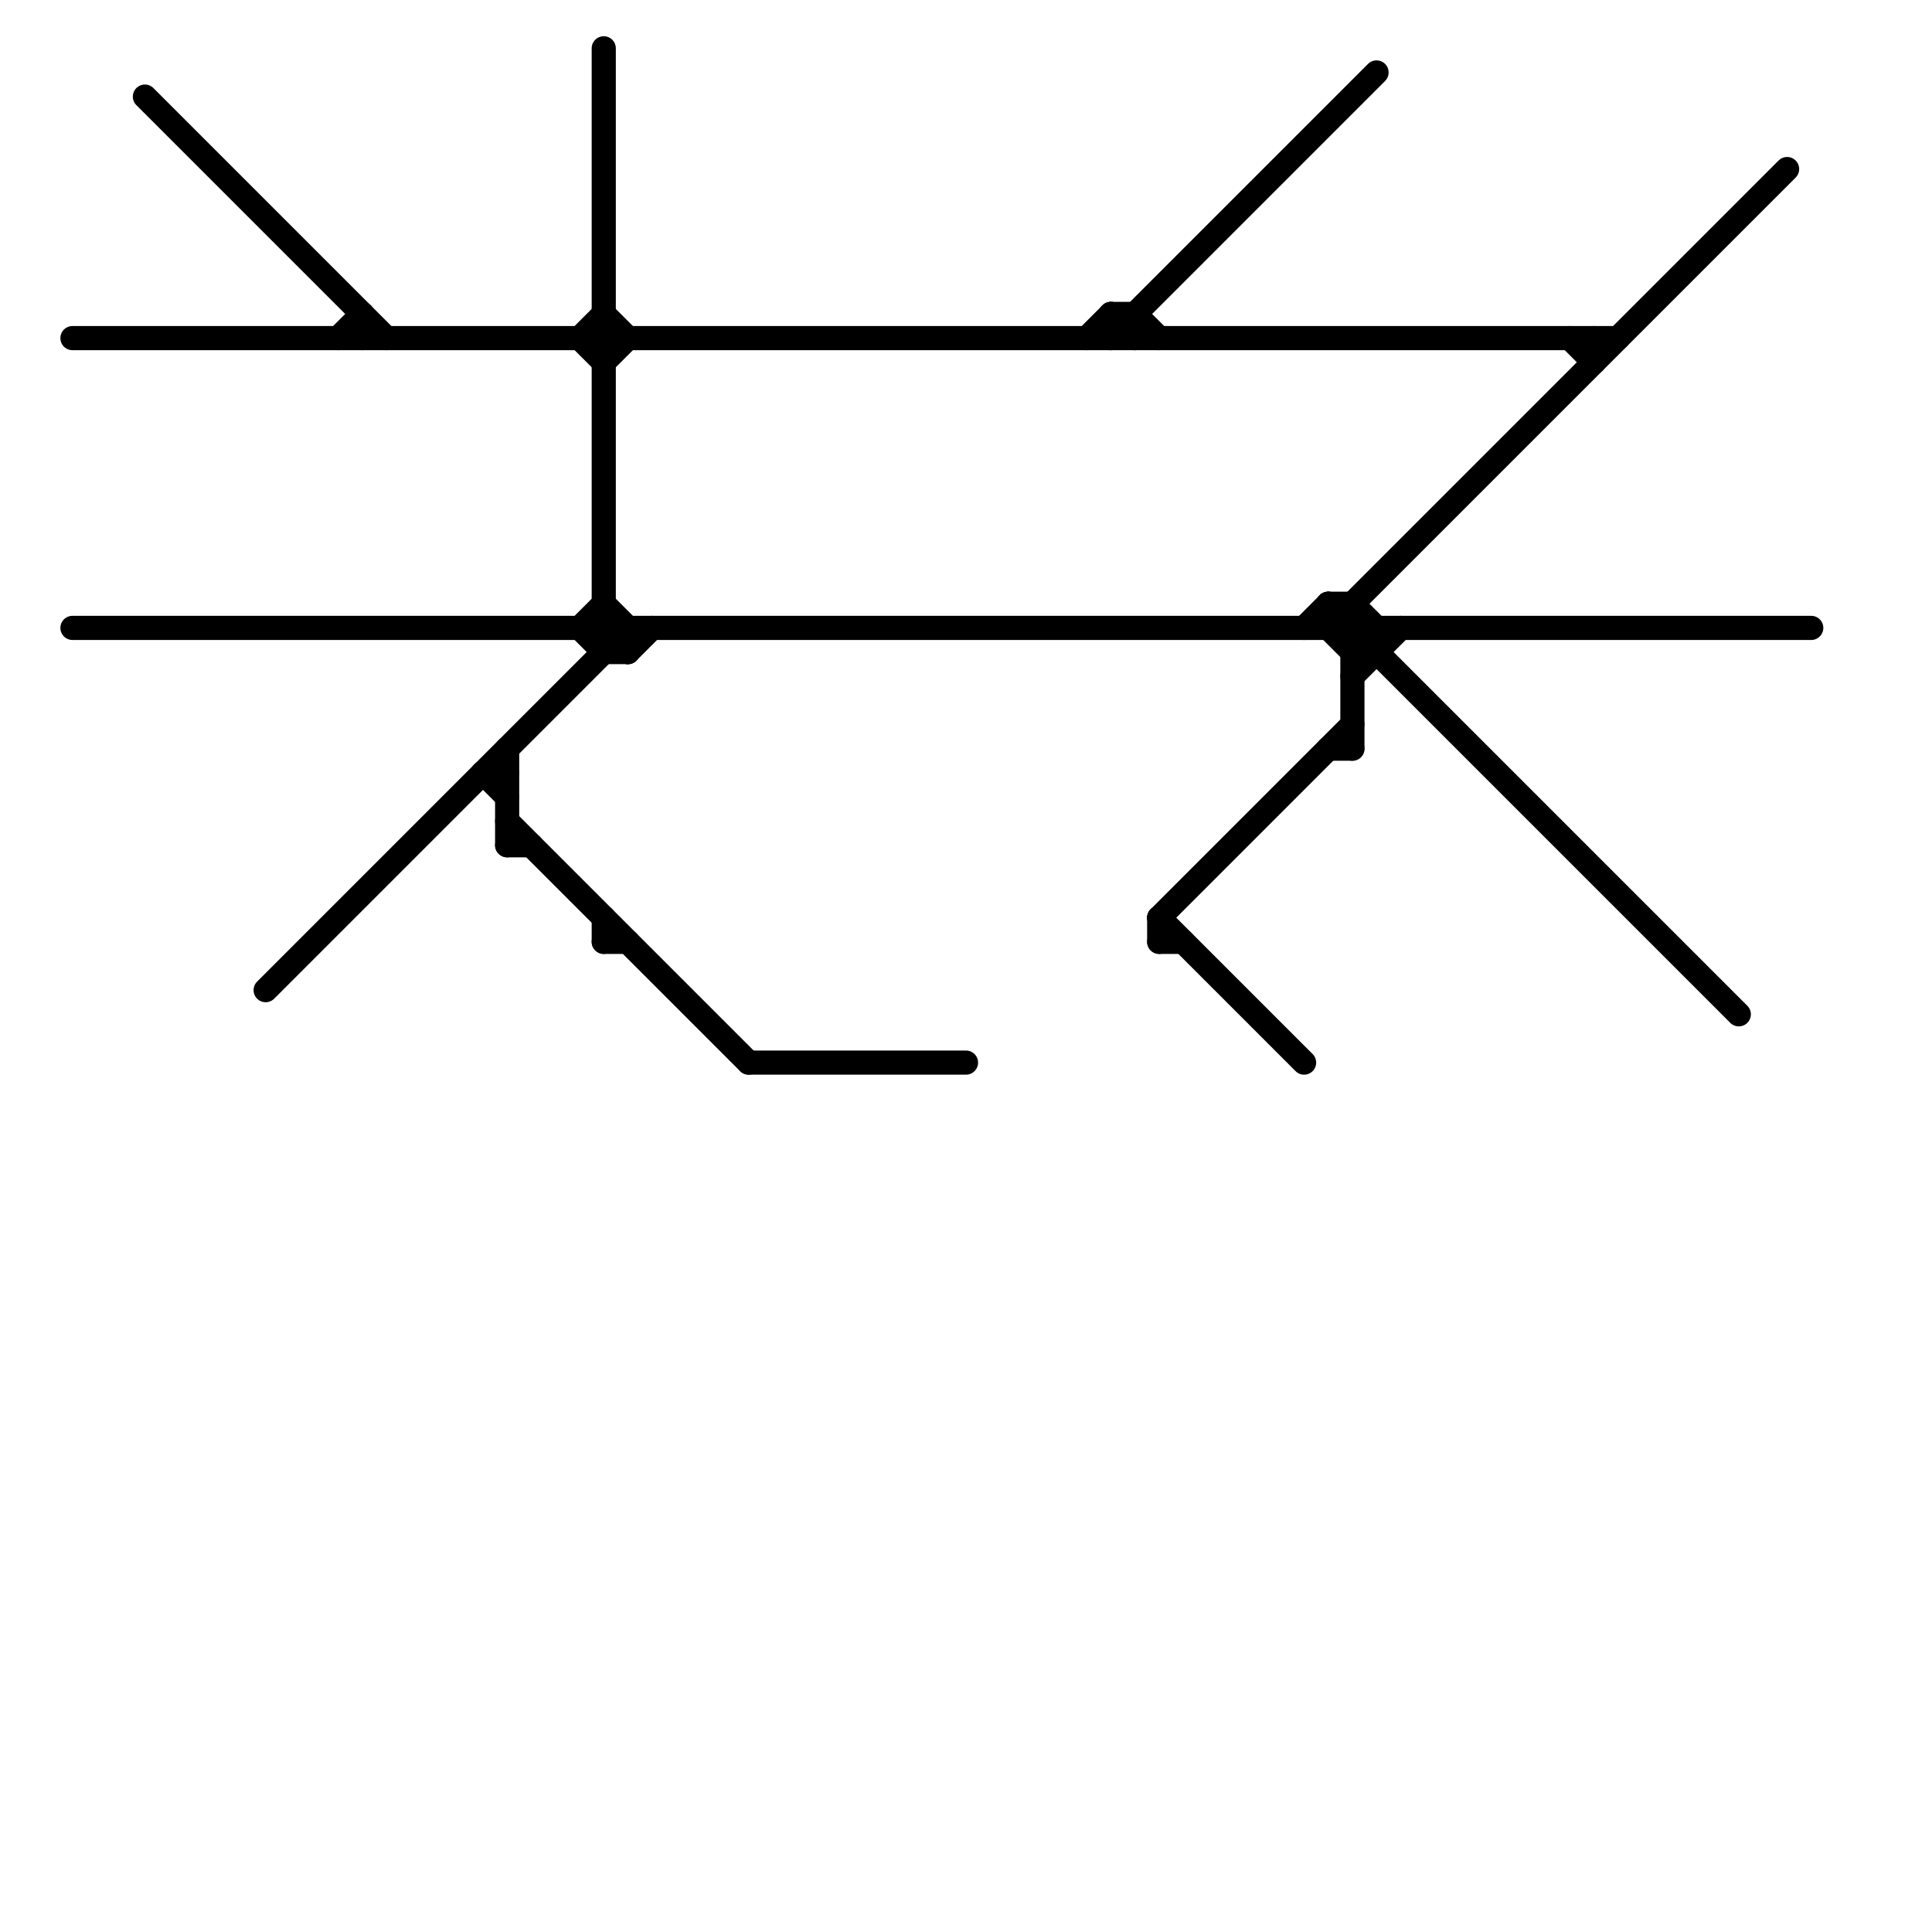 
<svg version="1.1" xmlns="http://www.w3.org/2000/svg" viewBox="0 0 80 80">
<style>text { font: 1px Helvetica; font-weight: 600; white-space: pre; dominant-baseline: central; } line { stroke-width: 1; fill: none; stroke-linecap: round; stroke-linejoin: round; } .c0 { stroke: #000000 }</style><defs><g id="wm-xf"><circle r="1.2" fill="#000"/><circle r="0.9" fill="#fff"/><circle r="0.6" fill="#000"/><circle r="0.3" fill="#fff"/></g><g id="wm"><circle r="0.6" fill="#000"/><circle r="0.3" fill="#fff"/></g></defs><line class="c0" x1="24" y1="14" x2="25" y2="13"/><line class="c0" x1="25" y1="13" x2="26" y2="14"/><line class="c0" x1="55" y1="26" x2="74" y2="7"/><line class="c0" x1="48" y1="38" x2="56" y2="30"/><line class="c0" x1="55" y1="25" x2="56" y2="25"/><line class="c0" x1="20" y1="32" x2="21" y2="33"/><line class="c0" x1="55" y1="25" x2="55" y2="26"/><line class="c0" x1="66" y1="14" x2="66" y2="15"/><line class="c0" x1="25" y1="2" x2="25" y2="27"/><line class="c0" x1="26" y1="26" x2="26" y2="27"/><line class="c0" x1="24" y1="26" x2="25" y2="25"/><line class="c0" x1="25" y1="25" x2="26" y2="26"/><line class="c0" x1="57" y1="26" x2="57" y2="27"/><line class="c0" x1="45" y1="14" x2="46" y2="13"/><line class="c0" x1="31" y1="44" x2="40" y2="44"/><line class="c0" x1="46" y1="13" x2="47" y2="13"/><line class="c0" x1="46" y1="14" x2="57" y2="3"/><line class="c0" x1="54" y1="26" x2="55" y2="25"/><line class="c0" x1="55" y1="25" x2="72" y2="42"/><line class="c0" x1="21" y1="31" x2="21" y2="35"/><line class="c0" x1="65" y1="14" x2="66" y2="15"/><line class="c0" x1="48" y1="39" x2="49" y2="39"/><line class="c0" x1="48" y1="38" x2="54" y2="44"/><line class="c0" x1="25" y1="38" x2="25" y2="39"/><line class="c0" x1="56" y1="25" x2="56" y2="31"/><line class="c0" x1="24" y1="14" x2="25" y2="15"/><line class="c0" x1="11" y1="41" x2="26" y2="26"/><line class="c0" x1="47" y1="13" x2="48" y2="14"/><line class="c0" x1="20" y1="32" x2="21" y2="32"/><line class="c0" x1="56" y1="28" x2="58" y2="26"/><line class="c0" x1="56" y1="25" x2="57" y2="26"/><line class="c0" x1="15" y1="13" x2="15" y2="14"/><line class="c0" x1="3" y1="14" x2="67" y2="14"/><line class="c0" x1="56" y1="27" x2="57" y2="27"/><line class="c0" x1="25" y1="27" x2="26" y2="27"/><line class="c0" x1="21" y1="34" x2="31" y2="44"/><line class="c0" x1="46" y1="13" x2="46" y2="14"/><line class="c0" x1="14" y1="14" x2="15" y2="13"/><line class="c0" x1="24" y1="26" x2="25" y2="27"/><line class="c0" x1="55" y1="26" x2="56" y2="27"/><line class="c0" x1="21" y1="35" x2="22" y2="35"/><line class="c0" x1="6" y1="4" x2="16" y2="14"/><line class="c0" x1="25" y1="39" x2="26" y2="39"/><line class="c0" x1="55" y1="31" x2="56" y2="31"/><line class="c0" x1="25" y1="15" x2="26" y2="14"/><line class="c0" x1="26" y1="27" x2="27" y2="26"/><line class="c0" x1="25" y1="26" x2="26" y2="27"/><line class="c0" x1="47" y1="13" x2="47" y2="14"/><line class="c0" x1="48" y1="38" x2="48" y2="39"/><line class="c0" x1="56" y1="27" x2="57" y2="26"/><line class="c0" x1="3" y1="26" x2="75" y2="26"/><line class="c0" x1="46" y1="13" x2="47" y2="14"/>
</svg>
